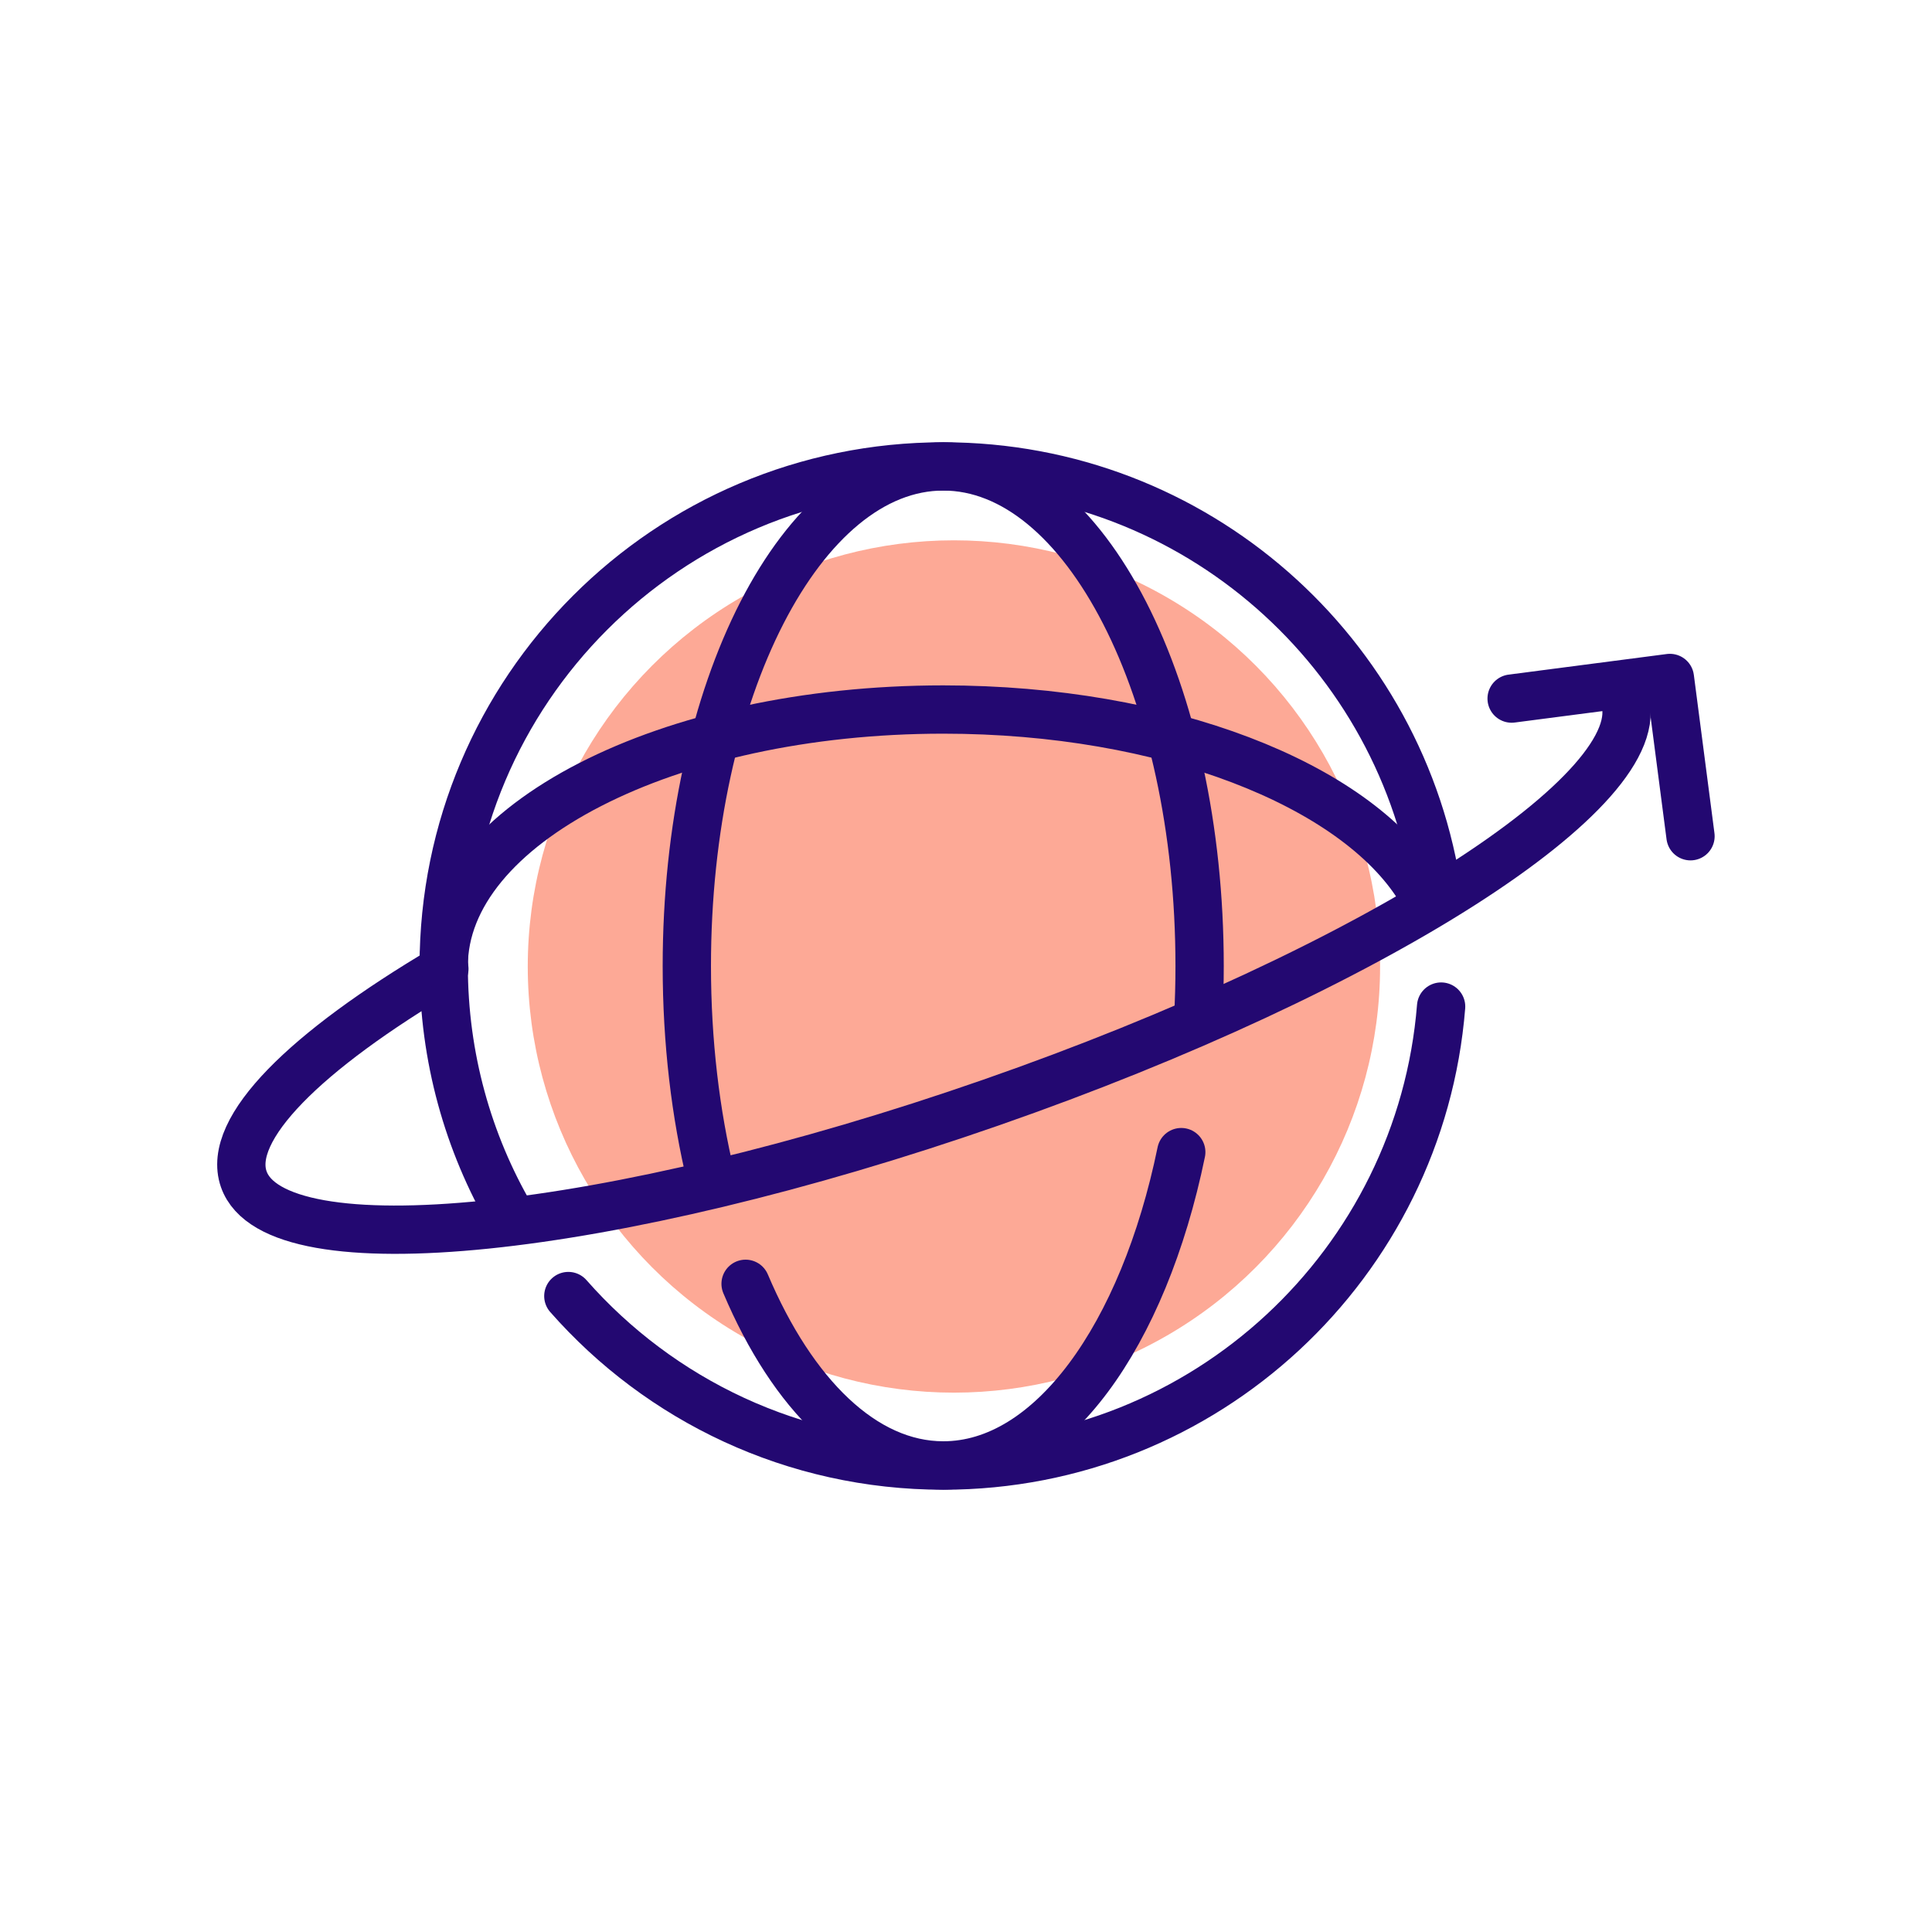 <?xml version="1.0" encoding="UTF-8"?>
<!-- Generator: Adobe Illustrator 26.5.0, SVG Export Plug-In . SVG Version: 6.00 Build 0)  -->
<svg xmlns="http://www.w3.org/2000/svg" xmlns:xlink="http://www.w3.org/1999/xlink" version="1.1" x="0px" y="0px" viewBox="0 0 120 120" style="enable-background:new 0 0 120 120;" xml:space="preserve">
<style type="text/css">
	.st0{fill:#C9C0C7;}
	.st1{fill:#FDA996;}
	.st2{fill:none;stroke:#230871;stroke-width:3.442;stroke-linecap:round;stroke-linejoin:round;stroke-miterlimit:10;}
	.st3{fill:#230871;}
	.st4{fill:#FFE494;}
	.st5{fill:#FFE7A3;}
	.st6{fill:#F6866F;}
	.st7{fill:#FFFFFF;stroke:#230871;stroke-width:3.442;stroke-linecap:round;stroke-linejoin:round;stroke-miterlimit:10;}
	.st8{fill:none;stroke:#230871;stroke-width:3.752;stroke-linecap:round;stroke-linejoin:round;stroke-miterlimit:10;}
	.st9{fill:none;stroke:#230871;stroke-width:3;stroke-linecap:round;stroke-linejoin:round;stroke-miterlimit:10;}
	.st10{fill:none;stroke:#230871;stroke-width:3;stroke-miterlimit:10;}
	.st11{fill:none;stroke:#0033A1;stroke-width:3.442;stroke-linecap:round;stroke-linejoin:round;stroke-miterlimit:10;}
	.st12{fill:none;stroke:#230871;stroke-width:3.341;stroke-linecap:round;stroke-linejoin:round;stroke-miterlimit:10;}
	.st13{fill:none;stroke:#230871;stroke-width:3.42;stroke-linecap:round;stroke-linejoin:round;stroke-miterlimit:10;}
	.st14{fill:none;stroke:#230871;stroke-width:3.105;stroke-linecap:round;stroke-linejoin:round;stroke-miterlimit:10;}
	.st15{fill:none;stroke:#230871;stroke-width:3.013;stroke-linecap:round;stroke-linejoin:round;stroke-miterlimit:10;}
	.st16{fill:none;stroke:#230871;stroke-width:3.58;stroke-linecap:round;stroke-linejoin:round;stroke-miterlimit:10;}
	.st17{fill:none;stroke:#2C2A6C;stroke-width:3.442;stroke-linecap:round;stroke-linejoin:round;stroke-miterlimit:10;}
	.st18{fill:none;stroke:#230871;stroke-width:3.254;stroke-linecap:round;stroke-linejoin:round;stroke-miterlimit:10;}
	.st19{fill:none;stroke:#230871;stroke-width:3.648;stroke-linecap:round;stroke-linejoin:round;stroke-miterlimit:10;}
	.st20{fill:none;stroke:#230871;stroke-width:3.642;stroke-linecap:round;stroke-linejoin:round;stroke-miterlimit:10;}
	.st21{fill:#FFFFFF;stroke:#230871;stroke-width:3.642;stroke-linecap:round;stroke-linejoin:round;stroke-miterlimit:10;}
	.st22{fill:#FFFFFF;stroke:#230871;stroke-width:3;stroke-linecap:round;stroke-linejoin:round;stroke-miterlimit:10;}
	.st23{fill:none;stroke:#2C2A6C;stroke-width:2.76;stroke-linecap:round;stroke-linejoin:round;stroke-miterlimit:10;}
	.st24{fill:none;stroke:#0033A1;stroke-width:2.842;stroke-linecap:round;stroke-linejoin:round;stroke-miterlimit:10;}
	.st25{fill:none;stroke:#230871;stroke-width:2.842;stroke-linecap:round;stroke-linejoin:round;stroke-miterlimit:10;}
</style>
<g id="Layer_1">
	<g>
		<circle class="st1" cx="59.25" cy="60.03" r="26.47"></circle>
		<g>
			<path class="st9" d="M100.88,43.35c1.96,5.63-15.64,16.88-39.32,25.13s-44.46,10.38-46.42,4.76c-1.09-3.12,3.83-7.96,12.46-13.06     "></path>
			<polyline class="st9" points="93.89,43.39 103.72,42.11 105,51.94    "></polyline>
			<path class="st9" d="M31.74,75.56c-2.66-4.57-4.18-9.89-4.18-15.56c0-17.13,13.89-31.03,31.03-31.03     c15.65,0,28.59,11.59,30.72,26.65"></path>
			<path class="st9" d="M89.51,62.52c-1.28,15.96-14.64,28.51-30.92,28.51c-9.28,0-17.61-4.07-23.29-10.53"></path>
			<path class="st9" d="M44.17,73.2c-0.97-4.01-1.51-8.48-1.51-13.2c0-17.13,7.13-31.03,15.93-31.03S74.51,42.87,74.51,60     c0,1.11-0.03,2.2-0.09,3.27"></path>
			<path class="st9" d="M73.37,71.56c-2.35,11.41-8.09,19.46-14.78,19.46c-4.94,0-9.36-4.39-12.28-11.28"></path>
			<path class="st9" d="M27.56,60c0-8.8,13.89-15.93,31.03-15.93c13.83,0,25.55,4.65,29.56,11.07"></path>
		</g>
	</g>
</g>
<g id="Layer_2">
</g>
</svg>
